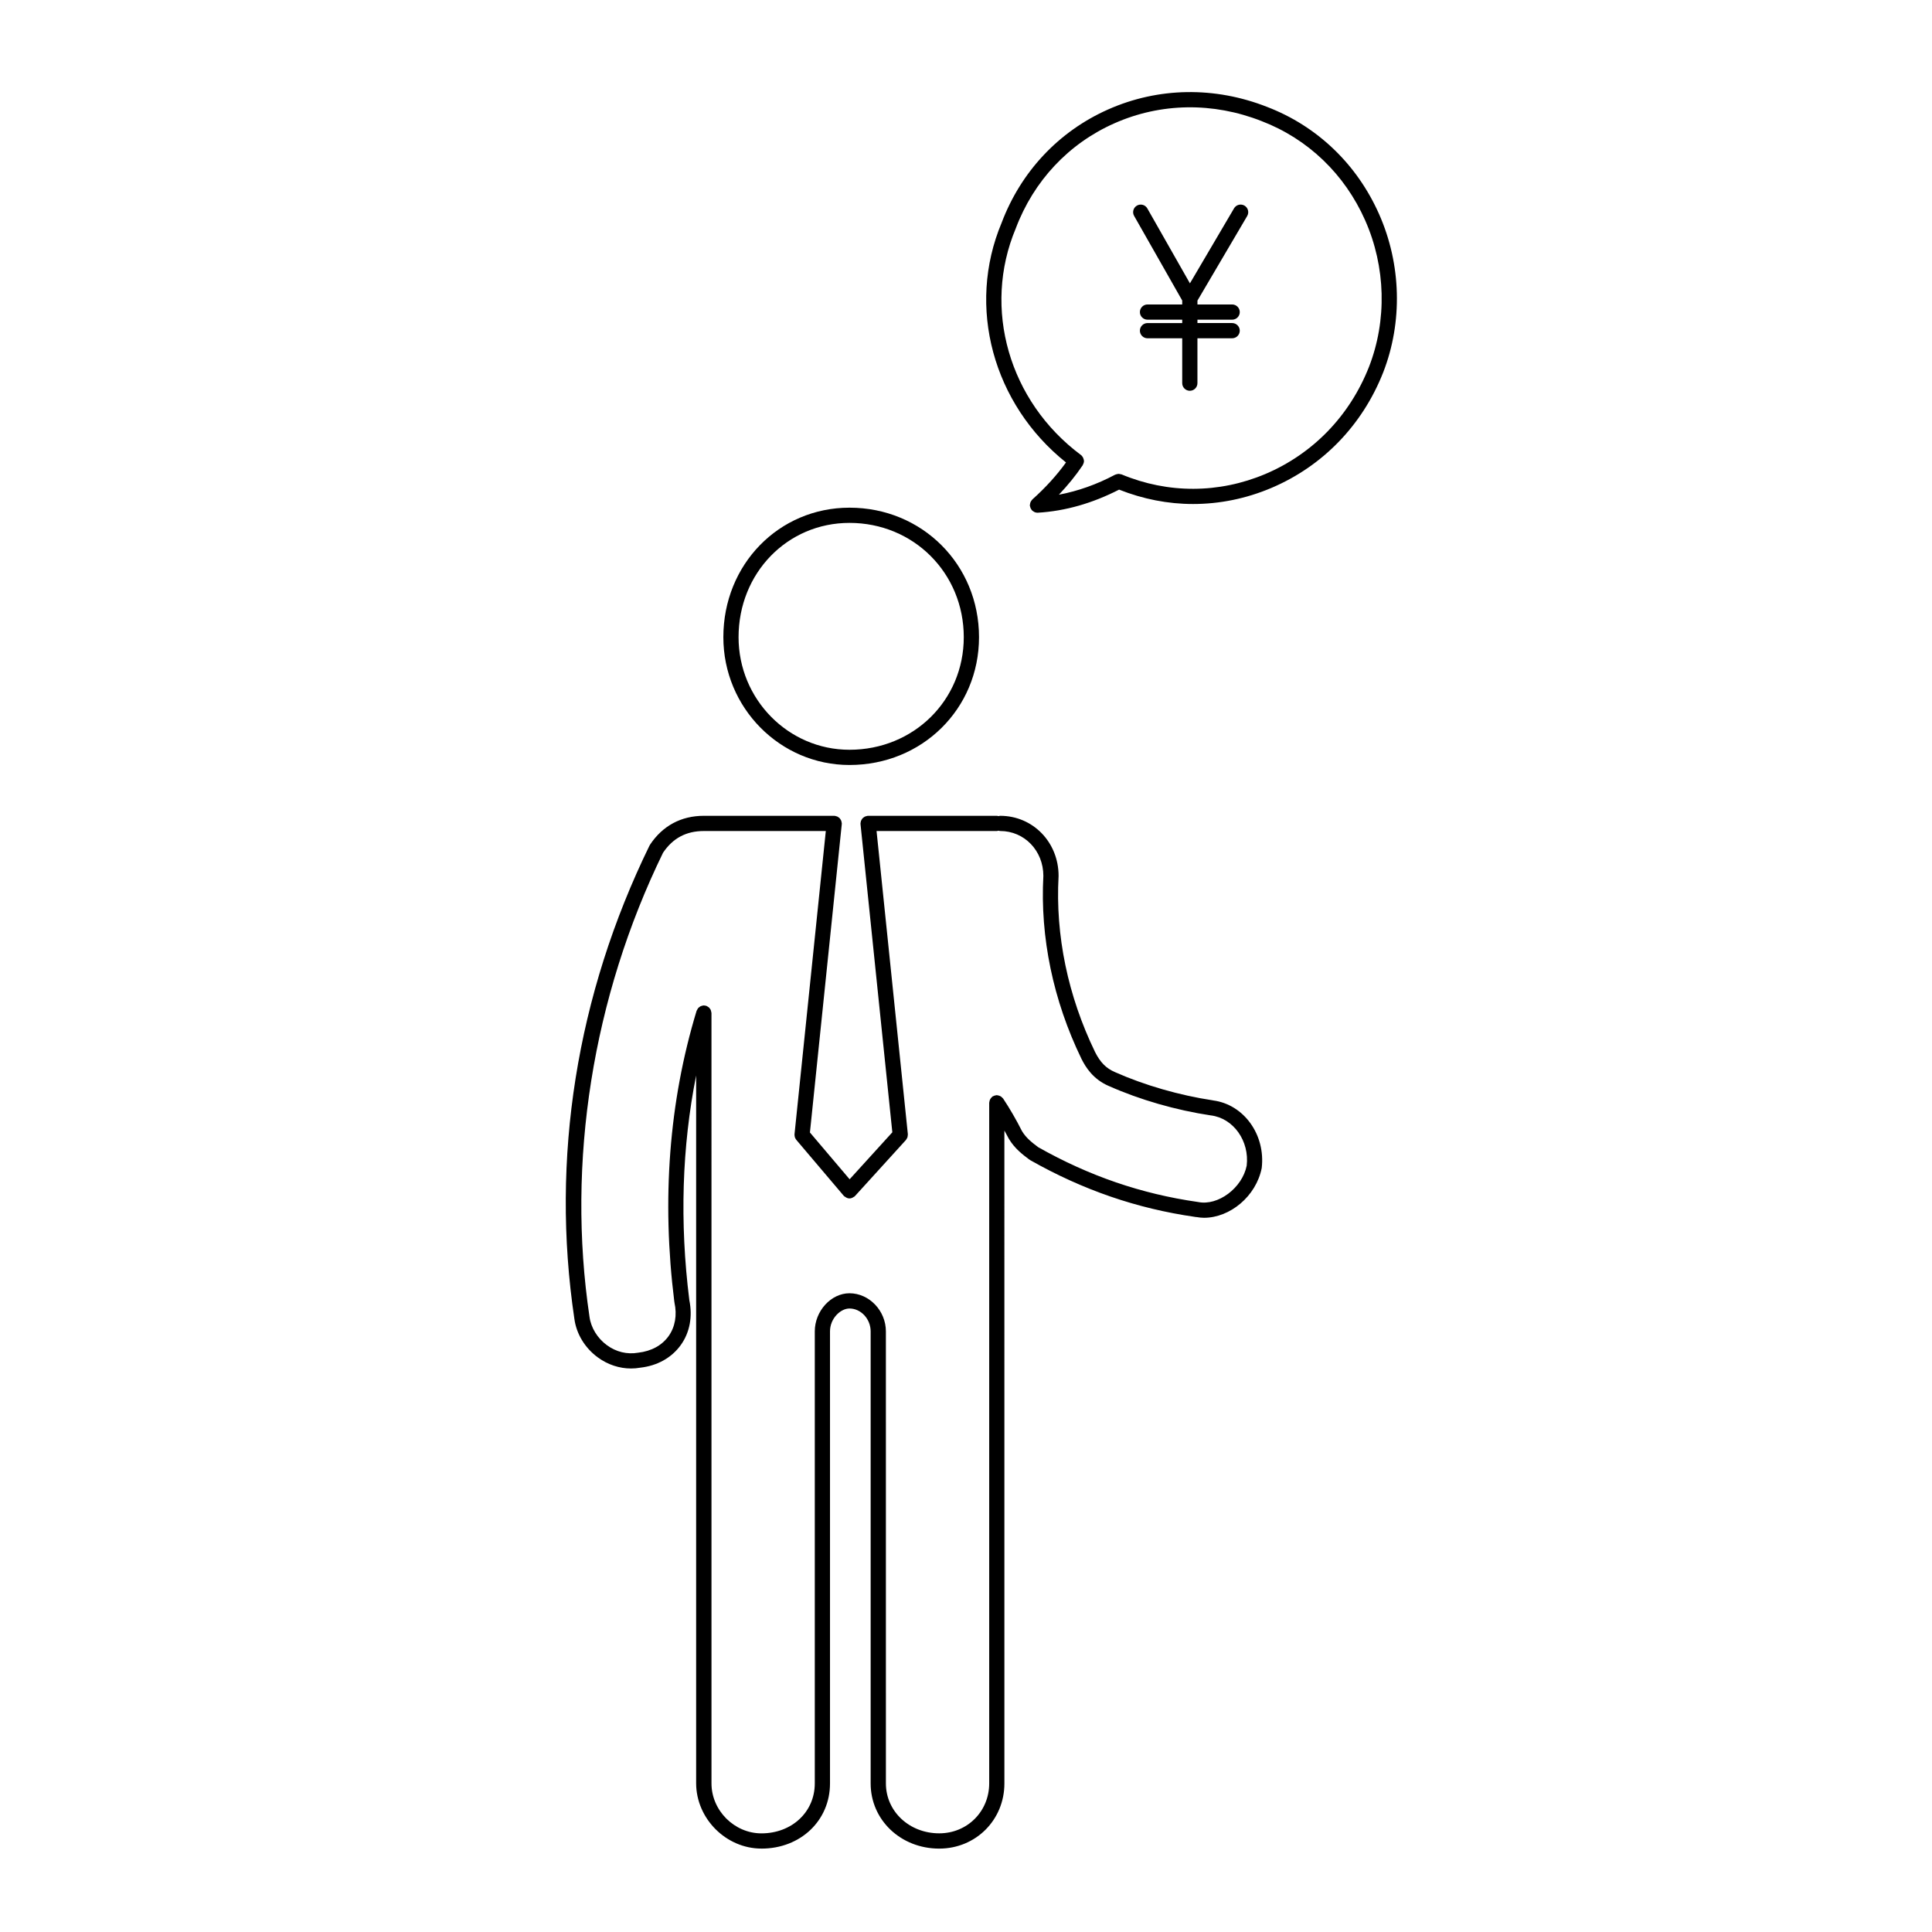 <?xml version="1.0" encoding="UTF-8"?>
<!-- Uploaded to: ICON Repo, www.svgrepo.com, Generator: ICON Repo Mixer Tools -->
<svg fill="#000000" width="800px" height="800px" version="1.1" viewBox="144 144 512 512" xmlns="http://www.w3.org/2000/svg">
 <g>
  <path d="m403.45 312.86c0-19.246-15.078-34.32-34.324-34.32-18.742 0-33.43 15.074-33.43 34.32 0 18.676 15 33.871 33.43 33.871 19.242 0 34.324-14.879 34.324-33.871zm-63.723 0c0-16.984 12.906-30.289 29.391-30.289 16.988 0 30.293 13.305 30.293 30.289 0 16.73-13.305 29.836-30.293 29.836-16.203 0-29.391-13.383-29.391-29.836z"/>
  <path d="m416.99 278.25c0.023 0.117 0.047 0.238 0.098 0.348 0.059 0.145 0.141 0.273 0.23 0.398 0.047 0.066 0.059 0.137 0.109 0.195 0.02 0.02 0.047 0.023 0.066 0.047 0.141 0.152 0.312 0.273 0.504 0.367 0.055 0.031 0.102 0.074 0.156 0.102 0.242 0.105 0.504 0.168 0.781 0.168 0.039 0 0.082-0.004 0.117-0.004 7.273-0.43 14.508-2.519 21.52-6.117 6.344 2.516 12.957 3.812 19.59 3.812 7.027 0 14.055-1.414 20.738-4.246 13.621-5.773 24.152-16.645 29.66-30.625 5.199-13.348 4.812-28.625-1.074-41.918-5.863-13.254-16.414-23.355-29.691-28.445-13.879-5.465-28.848-5.219-42.133 0.676-13.082 5.805-23.109 16.488-28.219 30.031-9.34 22.25-2.289 48.059 17.059 63.516-2.418 3.359-5.453 6.715-8.906 9.793-0.031 0.023-0.039 0.066-0.07 0.098-0.105 0.102-0.176 0.215-0.258 0.336-0.066 0.102-0.137 0.195-0.18 0.309-0.051 0.117-0.07 0.242-0.098 0.367-0.031 0.133-0.059 0.262-0.059 0.395 0 0.047-0.02 0.082-0.016 0.121 0.008 0.102 0.055 0.184 0.074 0.277zm-3.805-73.715c4.746-12.594 14.02-22.48 26.105-27.84 12.293-5.461 26.164-5.672 39.039-0.605 12.281 4.711 22.035 14.055 27.461 26.32 5.453 12.316 5.812 26.469 1.004 38.82-5.106 12.965-14.855 23.043-27.477 28.391-12.27 5.184-25.789 5.231-38.078 0.105-0.035-0.016-0.07-0.012-0.105-0.02-0.117-0.039-0.23-0.055-0.352-0.074-0.141-0.023-0.289-0.055-0.434-0.047-0.098 0.004-0.188 0.039-0.281 0.059-0.16 0.031-0.312 0.066-0.465 0.133-0.031 0.012-0.059 0.012-0.09 0.023-4.883 2.602-9.875 4.348-14.898 5.301 2.367-2.508 4.5-5.106 6.227-7.691 0.004-0.004 0.012-0.004 0.016-0.012 0.004-0.004 0.004-0.016 0.012-0.02 0.016-0.023 0.035-0.047 0.051-0.07 0.039-0.059 0.047-0.121 0.074-0.188 0.059-0.105 0.105-0.207 0.141-0.312 0.023-0.07 0.055-0.125 0.07-0.195 0.012-0.055 0.012-0.105 0.016-0.168 0.016-0.082 0.055-0.152 0.055-0.23 0-0.07-0.035-0.133-0.047-0.203-0.004-0.055-0.004-0.109-0.016-0.168-0.012-0.07-0.039-0.133-0.059-0.203-0.039-0.125-0.074-0.242-0.137-0.359-0.023-0.055-0.047-0.105-0.082-0.156-0.035-0.055-0.086-0.102-0.121-0.152-0.055-0.07-0.09-0.16-0.145-0.223-0.039-0.039-0.102-0.055-0.141-0.09-0.031-0.023-0.047-0.066-0.082-0.09-19.047-14.18-26.16-38.84-17.262-60.035z"/>
  <path d="m345.79 633.9c10.359 0 18.168-7.426 18.168-17.27v-119.8c0-3.414 2.777-6.062 5.16-6.062 3.043 0 5.613 2.777 5.613 6.062v119.8c0 9.684 7.981 17.27 18.168 17.27 9.688 0 17.277-7.586 17.277-17.27l-0.004-173.02c0.371 0.695 0.777 1.387 1.117 2.066 0.012 0.02 0.035 0.031 0.047 0.051 0.016 0.023 0.016 0.055 0.031 0.086 1.559 2.59 3.629 4.141 5.453 5.516 0.031 0.02 0.066 0.012 0.098 0.031 0.047 0.035 0.074 0.082 0.121 0.105 13.934 7.891 28.215 12.809 43.648 15.023 0.012 0 0.016 0.012 0.023 0.012 0.02 0.004 0.039 0 0.066 0.004 0.016 0.004 0.031 0.012 0.047 0.012 0.102 0.016 0.191 0.023 0.293 0.023h0.004c0.648 0.105 1.301 0.188 1.953 0.188 6.887 0 13.805-5.684 15.297-13.184 1.039-8.832-4.727-16.844-12.867-17.914-0.02-0.004-0.035-0.016-0.055-0.02-8.887-1.336-18.102-3.996-25.957-7.481h-0.004c-0.004-0.004-0.012-0.012-0.02-0.016-2.328-0.988-3.894-2.586-5.262-5.316-7.195-14.832-10.539-30.938-9.672-46.562 0-0.02-0.012-0.035-0.012-0.055 0.004-0.02 0.016-0.039 0.016-0.059 0-8.922-6.801-15.922-15.477-15.922-0.156 0-0.301 0.055-0.449 0.09-0.152-0.043-0.297-0.09-0.453-0.09h-34.102c-0.039 0-0.074 0.02-0.109 0.023-0.035 0-0.059-0.016-0.098-0.012-0.09 0.012-0.16 0.059-0.25 0.082-0.145 0.035-0.293 0.066-0.422 0.133-0.105 0.051-0.203 0.125-0.297 0.195-0.109 0.086-0.223 0.156-0.312 0.262-0.086 0.09-0.141 0.195-0.207 0.301-0.07 0.117-0.137 0.227-0.188 0.352-0.047 0.117-0.055 0.242-0.074 0.363-0.02 0.105-0.066 0.203-0.066 0.312 0 0.039 0.02 0.074 0.023 0.109 0 0.035-0.016 0.066-0.012 0.098l8.43 81.656-11.316 12.449-10.52-12.402 8.438-81.703c0.004-0.031-0.012-0.059-0.012-0.098 0.004-0.039 0.023-0.074 0.023-0.109 0-0.109-0.047-0.211-0.066-0.312-0.02-0.125-0.031-0.246-0.074-0.363-0.047-0.125-0.117-0.238-0.188-0.352-0.066-0.105-0.121-0.211-0.207-0.301-0.09-0.105-0.195-0.176-0.312-0.262-0.098-0.07-0.188-0.145-0.297-0.195-0.133-0.07-0.277-0.102-0.422-0.133-0.09-0.02-0.16-0.07-0.25-0.082-0.031-0.004-0.066 0.012-0.098 0.012-0.039-0.004-0.074-0.023-0.109-0.023h-34.551c-5.992 0-10.918 2.641-14.238 7.633-0.023 0.039-0.031 0.086-0.051 0.121-0.023 0.039-0.066 0.066-0.086 0.105-19.355 39.621-26.25 82.996-19.93 125.43v0.004c0 0.004 0 0.004 0.004 0.012v0.02c0 0.004 0.004 0.004 0.004 0.012 0.539 3.984 2.801 7.699 6.203 10.188 2.644 1.934 5.723 2.941 8.805 2.941 0.82 0 1.641-0.07 2.453-0.215 4.516-0.504 8.324-2.637 10.746-6.016 2.379-3.32 3.152-7.535 2.246-11.906-0.004-0.016 0-0.023 0-0.035-2.578-20.637-1.941-40.562 1.812-59.48v187.61c0.035 9.355 7.945 17.273 17.305 17.273zm-23.086-144.9c0 0.02 0.023 0.031 0.031 0.051 0.004 0.051-0.012 0.098 0 0.137 0.734 3.309 0.18 6.473-1.562 8.914-1.75 2.434-4.555 3.981-8.039 4.375-2.91 0.516-5.856-0.191-8.309-1.996-2.5-1.828-4.219-4.637-4.602-7.508 0-0.004-0.004-0.012-0.004-0.016v-0.016c-6.106-40.988 0.816-84.648 19.488-122.95 2.609-3.875 6.141-5.762 10.82-5.762h32.32l-8.293 80.336v0.016c-0.02 0.203 0.016 0.402 0.059 0.605 0.012 0.059 0 0.121 0.02 0.18 0.016 0.051 0.055 0.086 0.07 0.133 0.082 0.203 0.172 0.395 0.312 0.559 0.004 0.004 0.004 0.012 0.012 0.016l12.559 14.809c0.023 0.031 0.066 0.039 0.09 0.07 0.035 0.035 0.051 0.086 0.09 0.117s0.102 0.023 0.141 0.055c0.359 0.289 0.77 0.473 1.215 0.473 0.422 0 0.82-0.172 1.176-0.434 0.039-0.031 0.09-0.02 0.125-0.051s0.051-0.07 0.082-0.102c0.035-0.035 0.082-0.047 0.105-0.082l13.461-14.809c0.016-0.016 0.02-0.035 0.031-0.055 0.102-0.105 0.156-0.246 0.227-0.371 0.055-0.105 0.121-0.195 0.16-0.301 0.031-0.105 0.031-0.215 0.047-0.324 0.023-0.156 0.059-0.309 0.047-0.465 0-0.02 0.004-0.035 0.004-0.051l-8.293-80.328h31.867c0.156 0 0.301-0.055 0.449-0.09 0.145 0.035 0.293 0.09 0.449 0.09 6.418 0 11.441 5.219 11.441 11.887v0.012c-0.883 16.277 2.606 33.023 10.078 48.438 0 0.004 0.004 0.004 0.004 0.004 0.004 0.004 0.004 0.012 0.004 0.016 1.125 2.246 3.094 5.441 7.289 7.234 0.012 0.004 0.016 0 0.023 0.004 8.16 3.629 17.734 6.387 26.945 7.769 0.016 0 0.031 0 0.047 0.004h0.004c6.004 0.75 10.254 6.797 9.492 13.316-1.18 5.918-7.602 10.727-12.887 9.633-0.023-0.004-0.047 0.004-0.066 0-0.016 0-0.031-0.016-0.047-0.016-14.938-2.141-28.758-6.883-42.246-14.504-1.641-1.234-3.188-2.414-4.316-4.289-1.477-2.938-3.289-6.066-4.988-8.609-0.039-0.055-0.102-0.086-0.137-0.137-0.098-0.105-0.188-0.203-0.297-0.293-0.102-0.074-0.188-0.141-0.297-0.195-0.121-0.07-0.25-0.117-0.387-0.156-0.117-0.035-0.227-0.059-0.348-0.07-0.074-0.012-0.137-0.047-0.211-0.047-0.074 0-0.133 0.035-0.207 0.039-0.121 0.016-0.242 0.039-0.363 0.074-0.133 0.047-0.258 0.09-0.371 0.156-0.059 0.031-0.121 0.035-0.176 0.07-0.059 0.039-0.09 0.102-0.141 0.141-0.105 0.086-0.191 0.176-0.277 0.281s-0.156 0.203-0.215 0.316c-0.059 0.105-0.105 0.227-0.141 0.348-0.039 0.125-0.066 0.258-0.082 0.395-0.004 0.066-0.039 0.121-0.039 0.191v180.38c0 7.426-5.812 13.234-13.238 13.234-7.926 0-14.137-5.809-14.137-13.234l-0.004-119.79c0-5.473-4.418-10.098-9.648-10.098-4.898 0-9.195 4.719-9.195 10.098v119.8c0 7.547-6.074 13.234-14.137 13.234-7.18 0-13.238-6.062-13.238-13.234l-0.004-204.16c0-0.039-0.02-0.07-0.02-0.105-0.012-0.137-0.051-0.266-0.086-0.395-0.031-0.125-0.055-0.25-0.105-0.363-0.051-0.109-0.133-0.203-0.207-0.309-0.082-0.105-0.152-0.215-0.25-0.312-0.09-0.074-0.191-0.125-0.293-0.191-0.121-0.082-0.242-0.156-0.383-0.207-0.035-0.016-0.055-0.039-0.09-0.051-0.098-0.031-0.188-0.012-0.281-0.023-0.105-0.02-0.195-0.066-0.309-0.066-0.039 0-0.074 0.02-0.109 0.023-0.141 0.004-0.277 0.047-0.414 0.086-0.109 0.031-0.227 0.051-0.332 0.105-0.121 0.059-0.23 0.141-0.336 0.23-0.102 0.07-0.191 0.133-0.277 0.223-0.086 0.098-0.141 0.203-0.207 0.312-0.074 0.117-0.145 0.23-0.195 0.367-0.016 0.031-0.039 0.055-0.051 0.09-7.305 24.074-9.289 50.02-5.898 77.113z"/>
  <path d="m457.3 223.64v1.047h-9.199c-1.113 0-2.016 0.906-2.016 2.016s0.906 2.016 2.016 2.016h9.199v0.898h-9.199c-1.113 0-2.016 0.906-2.016 2.016 0 1.109 0.906 2.016 2.016 2.016h9.199v11.895c0 1.113 0.906 2.016 2.016 2.016s2.016-0.906 2.016-2.016v-11.895l9.203-0.004c1.113 0 2.016-0.906 2.016-2.016s-0.906-2.016-2.016-2.016h-9.199v-0.898l9.199 0.004c1.113 0 2.016-0.906 2.016-2.016s-0.906-2.016-2.016-2.016h-9.199v-1.027l13.18-22.41c0.562-0.957 0.246-2.195-0.715-2.762-0.961-0.555-2.195-0.242-2.762 0.715l-11.695 19.887-11.289-19.855c-0.543-0.977-1.797-1.297-2.746-0.758-0.969 0.551-1.309 1.785-0.754 2.746z"/>
 </g>
</svg>